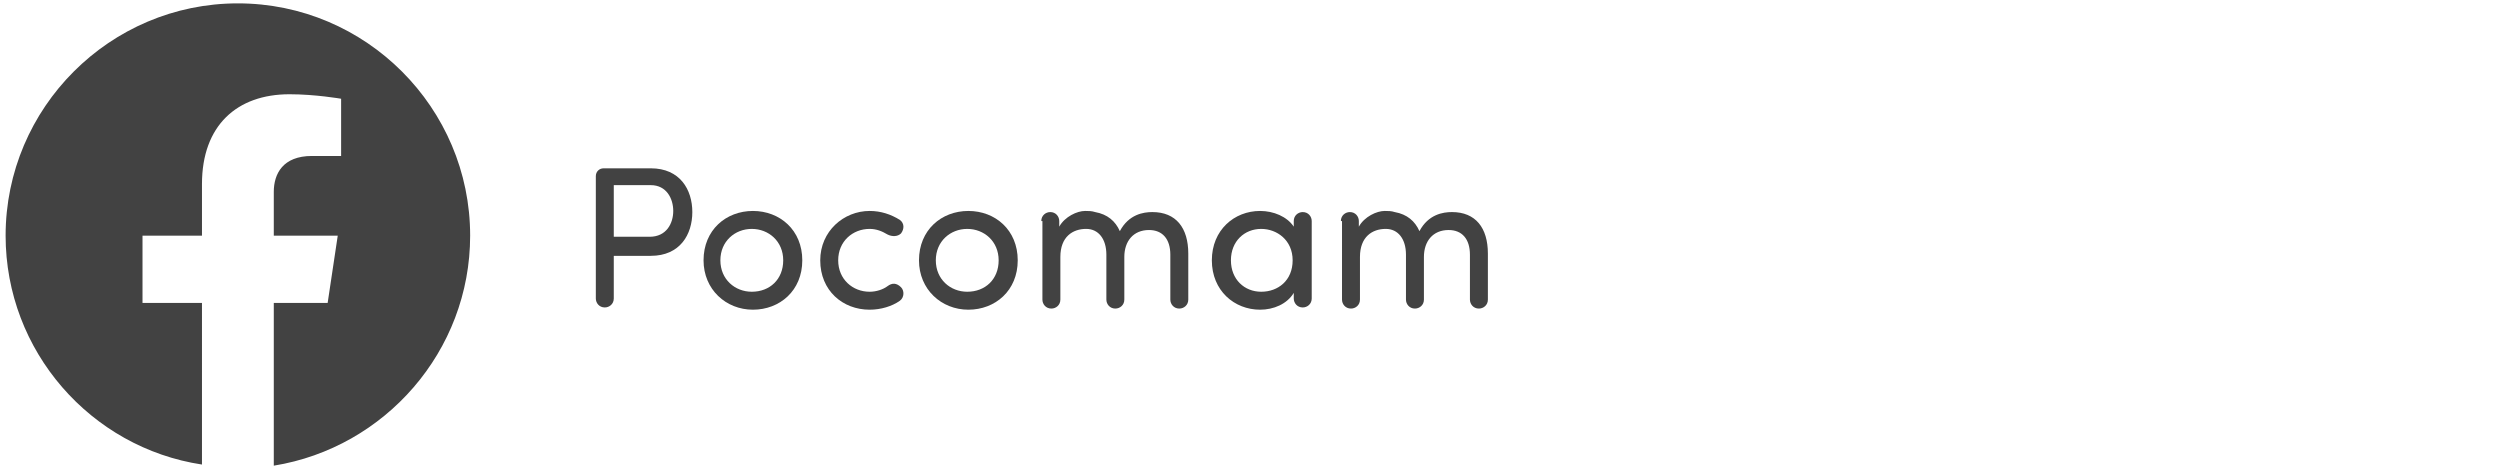 <?xml version="1.0" encoding="utf-8"?>
<!-- Generator: Adobe Illustrator 26.0.0, SVG Export Plug-In . SVG Version: 6.00 Build 0)  -->
<svg version="1.1" id="Vrstva_1" xmlns="http://www.w3.org/2000/svg" xmlns:xlink="http://www.w3.org/1999/xlink" x="0px" y="0px"
	 viewBox="0 0 222.8 42.1" style="enable-background:new 0 0 222.8 42.1;" xml:space="preserve">
<style type="text/css">
	.st0{fill:#424242;}
</style>
<g>
	<path class="st0" d="M54.7,26.6c0,0.5-0.4,0.8-0.8,0.8c-0.5,0-0.8-0.4-0.8-0.8V15.7c0-0.4,0.3-0.7,0.7-0.7H58
		c2.6,0,3.7,1.9,3.7,3.9c0,2-1.1,3.9-3.7,3.9h-3.3V26.6z M54.7,16.5v4.6h3.2c1.5,0,2.1-1.2,2.1-2.3c0-1.1-0.6-2.3-2-2.3H54.7z"/>
	<path class="st0" d="M62.7,23.2c0-2.7,2-4.4,4.4-4.4c2.4,0,4.4,1.7,4.4,4.4c0,2.7-2,4.4-4.4,4.4C64.7,27.6,62.7,25.8,62.7,23.2z
		 M69.8,23.2c0-1.7-1.3-2.8-2.8-2.8c-1.5,0-2.8,1.1-2.8,2.8c0,1.7,1.3,2.8,2.8,2.8C68.6,26,69.8,24.9,69.8,23.2z"/>
	<path class="st0" d="M77.5,26c0.6,0,1.2-0.2,1.6-0.5c0.4-0.3,0.8-0.3,1.2,0.1c0.3,0.3,0.3,0.9-0.1,1.2c-0.7,0.5-1.7,0.8-2.7,0.8
		c-2.4,0-4.4-1.7-4.4-4.4c0-2.6,2.1-4.4,4.4-4.4c1,0,1.9,0.3,2.7,0.8c0.4,0.3,0.4,0.8,0.1,1.2c-0.3,0.3-0.8,0.3-1.2,0.1
		c-0.5-0.3-1-0.5-1.6-0.5c-1.5,0-2.8,1.1-2.8,2.8C74.7,24.9,76,26,77.5,26z"/>
	<path class="st0" d="M81.9,23.2c0-2.7,2-4.4,4.4-4.4c2.4,0,4.4,1.7,4.4,4.4c0,2.7-2,4.4-4.4,4.4C83.9,27.6,81.9,25.8,81.9,23.2z
		 M89,23.2c0-1.7-1.3-2.8-2.8-2.8c-1.5,0-2.8,1.1-2.8,2.8c0,1.7,1.3,2.8,2.8,2.8C87.8,26,89,24.9,89,23.2z"/>
	<path class="st0" d="M92.8,19.7c0-0.5,0.4-0.8,0.8-0.8c0.5,0,0.8,0.4,0.8,0.8v0.5c0.5-0.9,1.6-1.4,2.3-1.4c0.3,0,0.6,0,0.9,0.1
		c1.1,0.2,1.8,0.8,2.2,1.7c0.8-1.5,2.1-1.7,2.9-1.7c2.1,0,3.2,1.4,3.2,3.7v4.1c0,0.5-0.4,0.8-0.8,0.8c-0.5,0-0.8-0.4-0.8-0.8v-4
		c0-1.4-0.7-2.2-1.9-2.2c-1.4,0-2.2,1-2.2,2.4v3.8c0,0.5-0.4,0.8-0.8,0.8c-0.5,0-0.8-0.4-0.8-0.8v-4c0-1.4-0.7-2.3-1.8-2.3
		c-1.2,0-2.3,0.7-2.3,2.5v3.8c0,0.5-0.4,0.8-0.8,0.8c-0.5,0-0.8-0.4-0.8-0.8V19.7z"/>
	<path class="st0" d="M115.3,26.1c-0.6,1-1.8,1.5-3,1.5c-2.3,0-4.3-1.7-4.3-4.4c0-2.7,2-4.4,4.3-4.4c1.2,0,2.4,0.5,3,1.4v-0.5
		c0-0.5,0.4-0.8,0.8-0.8c0.5,0,0.8,0.4,0.8,0.8v6.9c0,0.5-0.4,0.8-0.8,0.8c-0.5,0-0.8-0.4-0.8-0.8V26.1z M112.4,20.4
		c-1.5,0-2.7,1.1-2.7,2.8c0,1.7,1.2,2.8,2.7,2.8c1.5,0,2.8-1,2.8-2.8C115.2,21.4,113.8,20.4,112.4,20.4z"/>
	<path class="st0" d="M119.5,19.7c0-0.5,0.4-0.8,0.8-0.8c0.5,0,0.8,0.4,0.8,0.8v0.5c0.5-0.9,1.6-1.4,2.3-1.4c0.3,0,0.6,0,0.9,0.1
		c1.1,0.2,1.8,0.8,2.2,1.7c0.8-1.5,2.1-1.7,2.9-1.7c2.1,0,3.2,1.4,3.2,3.7v4.1c0,0.5-0.4,0.8-0.8,0.8c-0.5,0-0.8-0.4-0.8-0.8v-4
		c0-1.4-0.7-2.2-1.9-2.2c-1.4,0-2.2,1-2.2,2.4v3.8c0,0.5-0.4,0.8-0.8,0.8c-0.5,0-0.8-0.4-0.8-0.8v-4c0-1.4-0.7-2.3-1.8-2.3
		c-1.2,0-2.3,0.7-2.3,2.5v3.8c0,0.5-0.4,0.8-0.8,0.8c-0.5,0-0.8-0.4-0.8-0.8V19.7z"/>
</g>
<g>
	<g>
		<g>
			<path class="st0" d="M41.9,21c0-11.4-9.3-20.7-20.7-20.7C9.8,0.3,0.5,9.6,0.5,21c0,10.3,7.6,18.9,17.5,20.4V27h-5.3v-6H18v-4.6
				c0-5.2,3.1-8,7.8-8c2.3,0,4.6,0.4,4.6,0.4v5.1h-2.6c-2.6,0-3.4,1.6-3.4,3.2V21h5.7l-0.9,6h-4.8v14.5C34.3,39.9,41.9,31.3,41.9,21
				z"/>
		</g>
	</g>
</g>
</svg>

